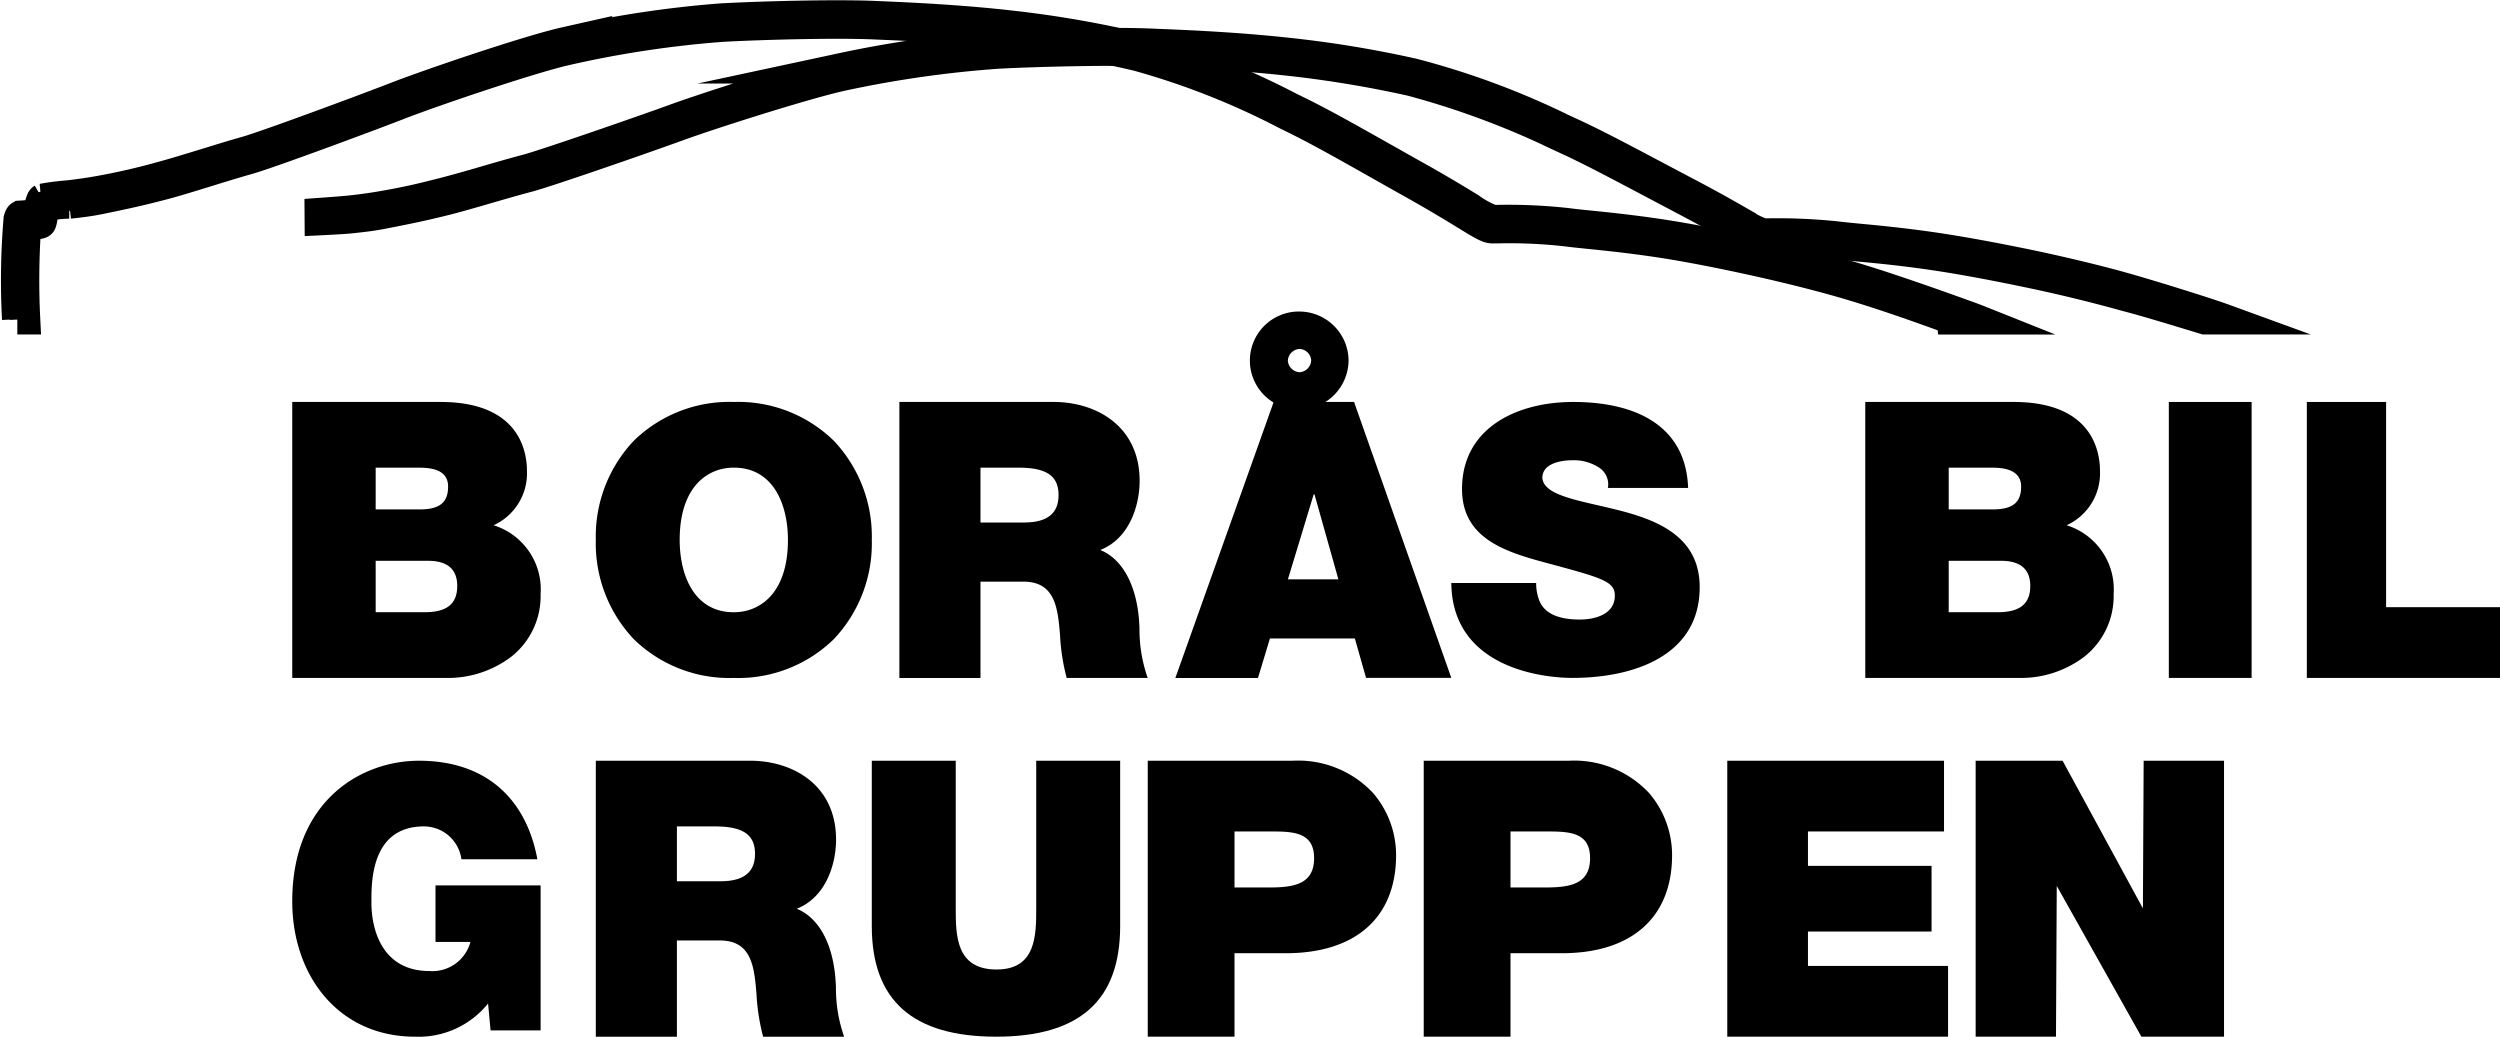 <svg xmlns="http://www.w3.org/2000/svg" viewBox="0 0 163.374 67.75" class="!h-10 !mr-9 lg:!mr-16 z-30 relative" aria-label="Borås bil gruppepn logo"><g data-name="Group 116 Copy 2"><path data-name="Fill 3" d="M29.133 44.303H19.098V26.268h9.69c5.1 0 5.649 3.163 5.649 4.522a3.727 3.727 0 0 1-2.181 3.535 4.387 4.387 0 0 1 3.072 4.5 5.044 5.044 0 0 1-1.927 4.1 6.864 6.864 0 0 1-4.268 1.378Zm-4.583-7.654v3.36h3.2c1.453 0 2.13-.546 2.13-1.717 0-1.091-.642-1.644-1.907-1.644Zm0-6.085v2.726h2.874c1.3 0 1.859-.446 1.859-1.492 0-.831-.608-1.235-1.859-1.235Z"/><path data-name="Fill 10" d="M47.952 44.303a8.935 8.935 0 0 1-6.535-2.535 9.1 9.1 0 0 1-2.481-6.484 9.1 9.1 0 0 1 2.481-6.479 8.937 8.937 0 0 1 6.535-2.537 8.943 8.943 0 0 1 6.538 2.537 9.1 9.1 0 0 1 2.482 6.479 9.1 9.1 0 0 1-2.483 6.484 8.941 8.941 0 0 1-6.537 2.535Zm0-13.743c-1.709 0-3.535 1.241-3.535 4.724 0 2.285.929 4.726 3.535 4.726 1.711 0 3.539-1.241 3.539-4.726 0-2.284-.93-4.724-3.539-4.724Z"/><path data-name="Fill 14" d="M64.074 44.305h-5.3V26.268h10.089c2.793 0 5.611 1.593 5.611 5.152 0 1.624-.674 3.783-2.575 4.522 1.41.566 2.332 2.206 2.529 4.5.013.16.024.36.037.59a9.556 9.556 0 0 0 .537 3.272h-5.294a13.368 13.368 0 0 1-.434-2.781v-.011c-.144-1.72-.294-3.5-2.384-3.5h-2.816v6.293Zm0-13.744v3.586h2.767c1 0 2.335-.186 2.335-1.794 0-1.256-.784-1.792-2.623-1.792Z"/><path data-name="Fill 20" d="M82.209 44.305h-5.4l6.425-18.037h5.254L94.843 44.3h-5.572l-.732-2.577H82.99l-.781 2.58Zm3.641-12-1.686 5.556h3.3L85.9 32.303Z"/><path data-name="Fill 28" d="M84.936 26.267a2.705 2.705 0 1 1 0-5.409 2.728 2.728 0 0 1 2.692 2.692 2.741 2.741 0 0 1-2.692 2.717Zm0-3.965a1.312 1.312 0 0 0-1.275 1.248 1.308 1.308 0 0 0 1.275 1.275 1.313 1.313 0 0 0 1.25-1.275 1.3 1.3 0 0 0-1.25-1.248Z" stroke="#000"/><path data-name="Fill 32" d="M102.808 26.268c3.905 0 7.358 1.422 7.51 5.618h-5.243a1.3 1.3 0 0 0-.655-1.375 2.976 2.976 0 0 0-1.637-.434c-.757 0-1.992.193-1.992 1.157.1 1.229 2.673 1.5 5.217 2.17s5.066 1.809 5.066 4.966c0 4.484-4.309 5.931-8.318 5.931-2.042 0-7.861-.7-7.913-6.2h5.545a3.067 3.067 0 0 0 .2 1.132c.4 1.036 1.613 1.254 2.646 1.254.909 0 2.295-.289 2.295-1.568 0-.891-.781-1.133-3.882-1.976-2.847-.765-6.104-1.513-6.104-4.985 0-3.978 3.56-5.69 7.265-5.69"/><path data-name="Fill 38" d="M131.93 44.303h-10.035V26.268h9.688c5.1 0 5.651 3.163 5.651 4.522a3.727 3.727 0 0 1-2.181 3.535 4.387 4.387 0 0 1 3.072 4.5 5.044 5.044 0 0 1-1.927 4.1 6.864 6.864 0 0 1-4.268 1.378Zm-4.583-7.654v3.36h3.2c1.453 0 2.13-.546 2.13-1.717 0-1.091-.642-1.644-1.909-1.644Zm0-6.085v2.726h2.874c1.3 0 1.859-.446 1.859-1.492 0-.819-.625-1.235-1.859-1.235Z"/><path data-name="Fill 43" d="M141.732 44.302h5.41V26.268h-5.41Z"/><path data-name="Fill 48" d="M155.931 26.268v13.411h7.443v4.623H150.75V26.268Z"/><path data-name="Fill 54" d="M27.378 49.713c4.282 0 6.987 2.387 7.74 6.439h-4.964a2.476 2.476 0 0 0-2.447-2.147c-3.552 0-3.434 3.832-3.434 5.014 0 1.616.635 4.437 3.786 4.437a2.571 2.571 0 0 0 2.683-1.9H28.46v-3.694h6.869v9.476h-3.27l-.164-1.76a5.821 5.821 0 0 1-4.776 2.169c-4.964 0-8.021-3.954-8.021-8.848 0-6.559 4.493-9.186 8.28-9.186"/><path data-name="Fill 58" d="M44.236 67.75h-5.3V49.713h10.089c2.793 0 5.611 1.593 5.611 5.152 0 1.624-.674 3.783-2.573 4.522 1.409.566 2.33 2.206 2.527 4.5.014.164.025.37.039.608a9.51 9.51 0 0 0 .535 3.254H49.87a13.828 13.828 0 0 1-.434-2.781v-.015c-.144-1.717-.293-3.493-2.384-3.493h-2.816v6.291Zm0-13.744v3.586h2.769c1 0 2.335-.186 2.335-1.792 0-1.257-.785-1.794-2.625-1.794Z"/><path data-name="Fill 63" d="M73.202 49.713v10.805c0 4.886-2.668 7.229-8.1 7.229s-8.131-2.343-8.131-7.229V49.713h5.486v9.6c0 1.8 0 4.044 2.668 4.044 2.592 0 2.592-2.245 2.592-4.044v-9.6Z"/><path data-name="Fill 75" d="M80.674 67.748h-5.669V49.713h9.48a6.706 6.706 0 0 1 5.249 2.115 6.233 6.233 0 0 1 1.5 4.047c0 4.078-2.63 6.418-7.215 6.418h-3.345v5.456Zm0-13.411v3.66h2.189c1.588 0 3.013-.147 3.013-1.918 0-1.611-1.213-1.742-2.679-1.742Z"/><path data-name="Fill 81" d="M98.711 67.748H93.04V49.713h9.48a6.706 6.706 0 0 1 5.25 2.115 6.234 6.234 0 0 1 1.5 4.047c0 4.078-2.63 6.418-7.215 6.418h-3.344v5.456Zm0-13.411v3.66h2.187c1.588 0 3.013-.147 3.013-1.918 0-1.611-1.213-1.742-2.679-1.742Z"/><path data-name="Fill 91" d="M127.041 49.713v4.623h-8.891v2.247h8.077v4.293h-8.077v2.248h9.155v4.623h-14.428V49.713Z"/><path data-name="Fill 98" d="M145.339 49.713v18.034h-5.4l-5.531-9.851-.05 9.851h-5.25V49.713h5.681l5.249 9.65.049-9.65Z"/><path data-name="Stroke 111" d="M20.902 13.93s1.409-.1 1.949-.155a31.995 31.995 0 0 0 1.936-.262c2.07-.35 3.006-.609 4.228-.914a86.26 86.26 0 0 0 2.676-.748c.928-.269 1.887-.547 2.68-.755 1.287-.339 7.7-2.57 9.709-3.3 2.251-.822 8.6-2.843 10.946-3.339a73.5 73.5 0 0 1 10.168-1.446c2.479-.131 7.488-.257 10.06-.144l.511.022c1.585.065 4.88.2 8.144.549a72.776 72.776 0 0 1 8.413 1.37 51.671 51.671 0 0 1 9.728 3.6l.576.266c1.526.7 3.134 1.552 5.566 2.84l2.195 1.16c1.564.823 2.659 1.453 3.383 1.869a6.408 6.408 0 0 0 1.424.725h.328a37.378 37.378 0 0 1 4.548.2c.356.046.829.092 1.43.149 1.115.106 2.64.252 4.455.506s4.079.661 6.682 1.2c2.078.435 4.309.972 5.969 1.434 1.8.5 5.508 1.654 6.733 2.1h-1.256c-4.529-1.385-4.521-1.333-5.616-1.639a99.091 99.091 0 0 0-5.936-1.426c-2.592-.542-4.829-.946-6.647-1.2s-3.323-.4-4.432-.5c-.605-.058-1.083-.1-1.449-.151a36.8 36.8 0 0 0-4.478-.19h-.33c-.3 0-.675-.216-1.678-.794-.765-.439-1.811-1.04-3.369-1.859l-2.194-1.16c-2.426-1.284-4.03-2.133-5.544-2.829l-.576-.267a55.025 55.025 0 0 0-9.632-3.569 74.189 74.189 0 0 0-8.342-1.358c-3.253-.347-6.537-.482-8.116-.546l-.512-.022c-2.556-.112-7.541.014-10.01.144a72.8 72.8 0 0 0-10.09 1.432c-2.325.492-8.636 2.5-10.875 3.318-2.02.737-8.455 2.977-9.755 3.319-.787.207-1.744.484-2.669.752-1.028.3-2 .58-2.694.754-1.231.307-2.181.523-4.254.92-.707.136-1.354.2-1.98.269-.48.051-2 .124-2 .124Z" stroke="#000" stroke-miterlimit="10" stroke-width="2"/><path data-name="Stroke 113" d="M127.54 20.858s-3.584-1.344-6.564-2.231c-1.662-.5-3.9-1.067-5.98-1.532-2.612-.582-4.865-1.015-6.7-1.288-1.817-.27-3.348-.426-4.465-.54-.611-.063-1.093-.111-1.46-.161a33.24 33.24 0 0 0-4.514-.2h-.334c-.3 0-.679-.232-1.691-.851a96.527 96.527 0 0 0-3.393-2c-.808-.453-1.54-.867-2.212-1.246-2.443-1.381-4.063-2.289-5.583-3.04l-.58-.285a49.7 49.7 0 0 0-9.711-3.833 70.254 70.254 0 0 0-8.409-1.458c-3.272-.373-6.58-.518-8.172-.588l-.517-.022c-2.576-.122-7.599.014-10.091.155a69.045 69.045 0 0 0-10.163 1.535c-2.343.529-8.7 2.686-10.959 3.564-2.036.793-8.521 3.2-9.831 3.564-.792.224-1.756.521-2.688.808-1.036.32-2.015.623-2.715.809-1.24.33-2.2.562-4.288.988-.711.146-1.363.219-1.994.289a6.44 6.44 0 0 0-1.562.185c-.149.13-.2.974-.287 1.087-.074.093-.434.052-.979.112a50.662 50.662 0 0 0-.067 6.179h-.5a47.779 47.779 0 0 1 .1-6.538s.052-.183.1-.211a8.773 8.773 0 0 0 1.084-.123c.1-.269.255-.8.258-.805.019-.048.053-.155.1-.182a16.039 16.039 0 0 1 1.7-.218c.62-.07 1.331-.17 1.95-.281a43.2 43.2 0 0 0 4.259-.98c.691-.184 1.665-.485 2.7-.8.935-.289 1.9-.587 2.7-.811 1.3-.364 7.756-2.759 9.785-3.549 2.269-.882 8.667-3.053 11.029-3.585A69.9 69.9 0 0 1 47.141 1.22c2.5-.141 7.545-.276 10.136-.155l.516.023c1.6.07 4.917.216 8.206.591a69.466 69.466 0 0 1 8.478 1.471 50.14 50.14 0 0 1 9.802 3.87l.58.286c1.538.754 3.158 1.668 5.61 3.05.673.379 1.4.793 2.212 1.246a94.03 94.03 0 0 1 3.409 2.008 6.374 6.374 0 0 0 1.434.778h.333a35.145 35.145 0 0 1 4.582.208c.358.05.836.1 1.441.16 1.123.115 2.662.271 4.488.543 1.846.274 4.111.71 6.734 1.294 2.093.467 4.342 1.042 6.014 1.54 3 .892 7.939 2.706 7.992 2.727h-1.568Z" stroke="#000" stroke-miterlimit="10" stroke-width="2"/></g></svg>
